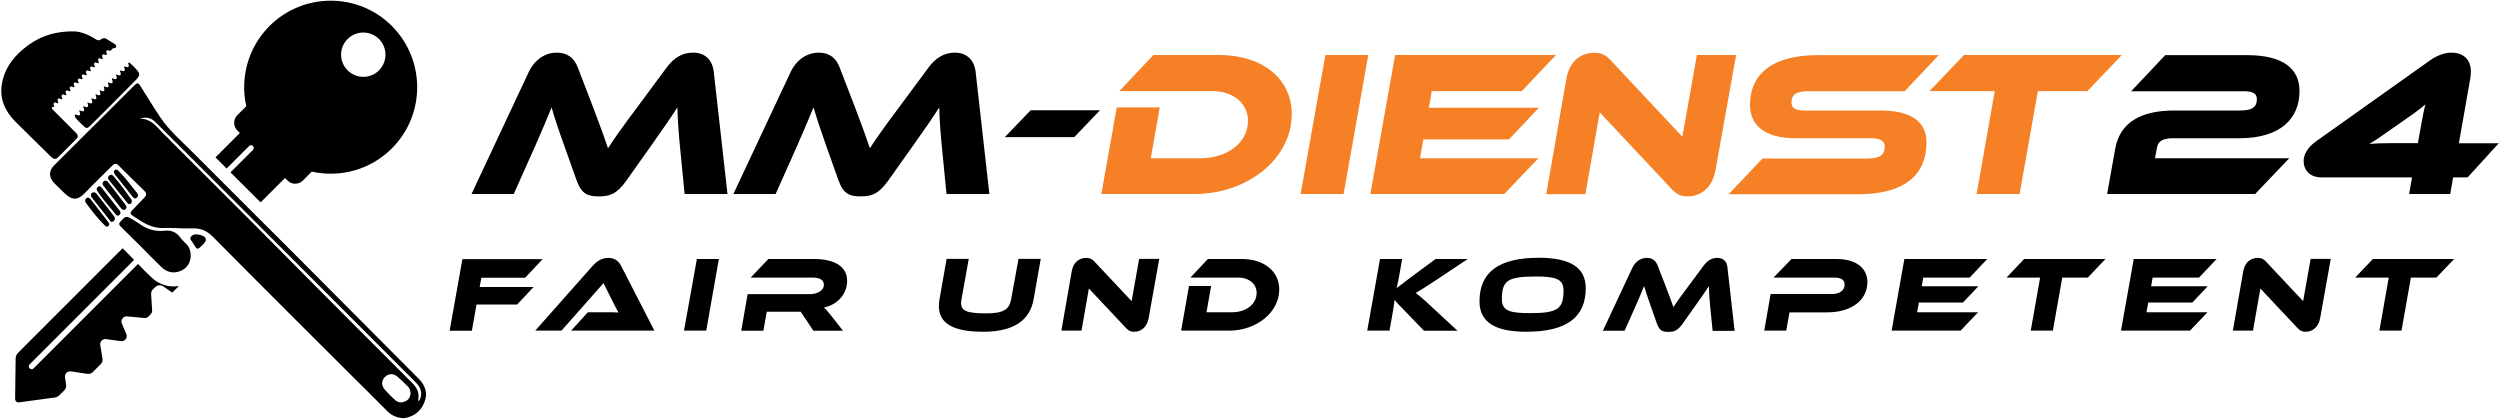 <?xml version="1.0" encoding="utf-8"?>
<!-- Generator: Adobe Illustrator 27.4.0, SVG Export Plug-In . SVG Version: 6.00 Build 0)  -->
<svg version="1.1" id="Слой_1" xmlns="http://www.w3.org/2000/svg" xmlns:xlink="http://www.w3.org/1999/xlink" x="0px" y="0px"
	 viewBox="0 0 2000 335" style="enable-background:new 0 0 2000 335;" xml:space="preserve">
<style type="text/css">
	.st0{fill:#F58026;}
</style>
<g>
	<g>
		<path d="M383.7,229.6h43.2l-13.2,14h-32.5l-3.7,21h-17.8l10.2-57.3h64.2l-14,14.9h-35L383.7,229.6z M486.7,206.3
			c-5.6,0-9.6,3.1-12.6,6.4l-45.9,51.8h21l33.6-38l7.6,15.2c1.4,2.7,3.2,6.3,4.4,8.3c-2.7-0.2-6.7-0.2-10.2-0.2h-14.3l-13.4,14.7
			h66.6l-26.6-51.8C495,209.1,492,206.3,486.7,206.3z M547.2,264.5H565l10.1-57.3h-17.6L547.2,264.5z M677.7,224.6
			c0-13.7-14.2-17.4-26.2-17.4h-36.8l-14.2,14.9h49.9c5.5,0,8.7,1.9,8.7,5.7c0,4.6-5.1,7.5-11.1,7.5h-49.9l-5.1,29.3h17.7l2.7-15.2
			h27.2l10.1,15.2h23.7l-8.7-11.1c-3.2-4-5-6.1-6.6-7.5C670.3,243.7,677.7,235,677.7,224.6z M808.9,239.5
			c-1.5,8.1-6.2,11.2-19.9,11.2c-15.7,0-20.1-2.1-20.1-8.1c0-0.9,0.1-2,0.3-3.2l5.8-32.3h-17.7l-5.7,32.3c-0.3,1.9-0.5,3.7-0.5,5.4
			c0,13.7,10.9,20.6,35.5,20.6c23.9,0,37.2-8.7,40.3-26l5.7-32.3h-17.8L808.9,239.5z M905.3,240.9l-29.6-31.5
			c-2.3-2.6-4.5-3.1-6.6-3.1c-5.3,0-10.4,3.1-11.7,10.7l-8.3,47.5h16.1l5.9-33.7l29.6,31.5c2.4,2.6,4.2,3.1,6.6,3.1
			c5.1,0,10.2-3.2,11.6-10.8l8.5-47.5h-16.1L905.3,240.9z M993.4,207.2h-27.1l-14,14.9h38.4c8.7,0,14.6,5.1,14.6,12.2
			c0,9.2-8.7,15.5-19.5,15.5h-20.6l3.7-21h-17.7l-6.3,35.7h38.4c21.9,0,40.1-14.6,40.1-33C1023.4,217.2,1011.5,207.2,993.4,207.2z
			 M1174.2,207.2h-25.7l-19,14c-5.9,4.4-9.6,7.3-12.2,9.3c0.6-3,1.5-6.5,2.1-10l2.3-13.3h-17.7l-10.2,57.3h17.8l2.9-16.4l1.2-8.2
			c1.5,2,3.9,4.5,8.9,9.6l14.6,15.1h26.8l-20.4-18.9c-6.3-6-10.2-9.2-13-11.4c4-2.2,8-4.8,16.7-10.5L1174.2,207.2z M1268.6,230.5
			c0,23.6-15.6,34.9-47.7,34.9c-24.8,0-37.3-7.7-37.3-24.3c0-23.6,15.6-34.9,47.7-34.9C1256.1,206.3,1268.6,213.9,1268.6,230.5z
			 M1250.8,232.3c0-9.3-6.5-11.1-22.1-11.1c-23,0-27.2,3.5-27.2,18.2c0,9.3,6.6,11.1,22,11.1C1246.5,250.6,1250.8,247,1250.8,232.3z
			 M1373.8,206.3c-4.7,0-8.1,2.5-10.8,6.1l-12.1,16.3c-6.6,8.8-9.6,13-12.2,17c-1.3-3.9-3.3-9.3-6.3-17.1l-6.3-16.2
			c-1.5-3.8-4.1-6.1-8.7-6.1c-4.5,0-8.9,2.6-11.5,7.9l-23.6,50.4h17.4l8.9-20c2.7-6.1,5-11.6,6.7-15.8c1.1,3.9,2.4,7.9,5.2,15.8
			l5.1,14.5c2.1,5.7,4.8,6.4,9.1,6.4c4.3,0,7.3-0.8,11.3-6.4l10.2-14.4c5.3-7.5,8.3-11.8,10.9-15.8c0.1,4.6,0.4,9.3,1,15.8l2,20
			h17.6l-5.7-50.4C1381.7,208.9,1378.3,206.3,1373.8,206.3z M1469.2,207.2h-36l-14.4,14.9h49.3c5,0,7.6,2.1,7.6,5.5
			c0,4.5-3.8,7.6-9.9,7.6h-49.3l-5.1,29.3h17.6l2.6-14.6h30c19.9,0,32.3-10,32.3-24.2C1493.9,214.7,1485.2,207.2,1469.2,207.2z
			 M1575.7,222.1l14.1-14.9h-66.3l-10.2,57.3h55.2l14-14.7h-48.8l1.4-7.8h35.3l12.3-13h-45.3l1.2-6.9H1575.7z M1605.2,222.1h26.9
			l-7.5,42.4h17.7l7.5-42.4h20.4l14.2-14.9h-65.1L1605.2,222.1z M1759.2,222.1l14.1-14.9H1707l-10.2,57.3h55.2l14-14.7h-48.8
			l1.4-7.8h35.3l12.3-13h-45.3l1.2-6.9H1759.2z M1842.5,240.9l-29.6-31.5c-2.3-2.6-4.5-3.1-6.6-3.1c-5.3,0-10.4,3.1-11.7,10.7
			l-8.3,47.5h16.1l5.9-33.7l29.6,31.5c2.4,2.6,4.2,3.1,6.6,3.1c5.1,0,10.2-3.2,11.6-10.8l8.5-47.5h-16.1L1842.5,240.9z
			 M1898.3,207.2l-14.2,14.9h26.9l-7.5,42.4h17.7l7.5-42.4h20.4l14.2-14.9H1898.3z"/>
		<g>
			<path d="M1725.5,118.5l-1.5,8.1h107.4l-27.3,28.6h-118.4l6.5-36.4c3.7-20.3,19.8-30.4,47.1-30.4h52.9c9.3,0,13.3-2.5,13.3-9.1
				c0-4.7-3.5-6.3-10.6-6.3h-90l27.3-28.9h65.2c29.8,0,42.2,11.3,42.2,28.8c0,22-15.3,37.7-48.1,37.7h-52.9
				C1730.6,110.5,1726.3,112.8,1725.5,118.5z M1999,114.6l-24.9,27.3h-11.6l-2.3,13.3h-32.9l2.3-13.3H1857c-9.1,0-14.1-6-14.1-13
				c0-5,2.8-10.6,9.6-15.6l91.8-65.2c6.3-4.5,12.8-6,16.8-6c8.6,0,15.6,4.5,15.6,15.3c0,1.8-0.2,3.7-0.5,5.5l-9.1,51.7H1999z
				 M1940.3,83.5c-3.2,2.8-7.6,6.2-14,10.6l-14,9.8c-7,5-12.3,8.6-16.8,11.3c4.5-0.5,10.6-0.7,18.8-0.7h20l3-16.6
				C1938.5,91.4,1939.3,87.4,1940.3,83.5z"/>
			<path class="st0" d="M1033.4,91.2c0,35.8-35.3,64-77.8,64h-74.5l12.3-69.3h34.4l-7.2,40.7h39.9c21.1,0,37.9-12.3,37.9-30.1
				c0-13.6-11.6-23.6-28.4-23.6h-74.5L922.7,44h52.5C1010.3,44,1033.4,63.3,1033.4,91.2z M1040.5,155.2h34.4L1094.6,44h-34.3
				L1040.5,155.2z M1207.2,111.5l23.9-25.3h-88l2.3-13.3h72l27.4-28.9h-128.7l-19.8,111.2h107.1l27.3-28.6H1136l2.7-15.1H1207.2z
				 M1357.5,44l-11.6,65.4l-57.4-61.2c-4.5-5-8.6-6-12.8-6c-10.3,0-20.1,6-22.6,20.8l-16.1,92.3h31.3l11.5-65.4l57.4,61.2
				c4.7,5,8.1,6,12.8,6c10,0,19.8-6.2,22.4-21l16.5-92.1H1357.5z M1504.3,88.4h-60.5c-7.2,0-10.6-1.8-10.6-6.3c0-6.7,4-9.1,13.3-9.1
				h77.2l27.3-28.9h-96.6c-38.9,0-54.4,17.1-54.4,39.7c0,16.1,11.3,26.8,36.6,26.8h60.7c7,0,10.5,2.2,10.5,6.7c0,6.5-4,9.5-13.3,9.5
				H1410l-27.1,28.6h103.6c39.6,0,54.7-17.5,54.7-41.6C1541.2,97,1528.4,88.4,1504.3,88.4z M1571.2,44l-27.6,28.9h52.2l-14.5,82.3
				h34.4l14.6-82.3h39.6l27.6-28.9H1571.2z"/>
			<path d="M571,57.4l11,97.8h-34.3l-3.8-38.7c-1.2-12.6-1.8-21.6-2-30.6c-5,7.8-10.8,16.3-21.1,30.8L501,144.6
				c-7.8,11-13.6,12.5-22,12.5c-8.3,0-13.6-1.5-17.6-12.5l-10-28.1c-5.5-15.3-8-23.1-10.1-30.6c-3.3,8.1-7.8,18.8-13,30.6L411,155.2
				h-33.8l45.9-97.8c5-10.3,13.6-15.3,22.3-15.3c8.8,0,14,4.5,16.8,11.8l12.1,31.4c5.8,15.1,9.6,25.8,12.1,33.3
				c5-7.8,10.8-16,23.6-33.1l23.4-31.6c5.2-7,11.8-11.8,21-11.8C563.2,42.1,569.8,47.1,571,57.4z M763.9,42.1
				c-9.1,0-15.8,4.8-21,11.8l-23.4,31.6c-12.8,17.1-18.6,25.3-23.6,33.1c-2.5-7.5-6.3-18.1-12.1-33.3l-12.1-31.4
				c-2.8-7.3-8-11.8-16.8-11.8c-8.6,0-17.3,5-22.3,15.3l-45.9,97.8h33.8l17.3-38.7c5.2-11.8,9.6-22.4,13-30.6
				c2.2,7.5,4.7,15.3,10.1,30.6l10,28.1c4,11,9.3,12.5,17.6,12.5c8.3,0,14.1-1.5,22-12.5l19.8-27.9c10.3-14.5,16.1-22.9,21.1-30.8
				c0.2,9,0.8,18,2,30.6l3.8,38.7h34.3l-11-97.8C779.2,47.1,772.5,42.1,763.9,42.1z M824.5,88.2l-20.6,21.5h55.5l20.6-21.5H824.5z"
				/>
		</g>
	</g>
	<path d="M181.3,134.8l18-18c0.9-0.9,2.2-0.9,3.1,0l0,0c0.8,0.9,0.8,2.2,0,3.1l-18,18c6.8,6.8,13.6,13.6,20.3,20.2
		c1.3,1.3,2.5,2.5,3.8,3.8l19.5-19.5l2.1,2.1c3.3,3.3,8.8,3.3,12.1,0l7.2-7.2c0,0,0,0,0,0c22.4,5,46.7-1.2,64.1-18.6
		c27-27,27-70.8,0-97.9c-27-27-70.8-27-97.9,0C198.2,38.2,192,62.6,197,85l-7.2,7.2c-3.3,3.3-3.3,8.8,0,12.1l2.1,2.1l-19.5,19.5
		C175.3,128.9,178.3,131.8,181.3,134.8z M278.1,31.2c6.9-6.9,18.1-6.9,25.1,0c6.9,6.9,6.9,18.1,0,25.1c-6.9,6.9-18.1,6.9-25.1,0
		C271.1,49.3,271.1,38.1,278.1,31.2z M143.1,228.8l-5.3,5.3l-7.2-5c-2-1.4-4.6-1.1-6.3,0.5l-1.9,1.8c-1.1,1-1.6,2.4-1.5,3.9
		l0.8,12.9c0.1,1.2-0.4,2.4-1.2,3.3l-1.7,1.7c-0.9,0.9-2.2,1.4-3.4,1.2l-13.7-1.3c-3.1-0.3-5.5,2.9-4.2,5.8l3.6,8.4
		c0.6,1.5,0.3,3.3-0.9,4.4l-0.1,0.1c-0.9,0.9-2.2,1.3-3.5,1.1L85,271.3c-2.8-0.5-5.3,2-4.8,4.8l1.8,10.9c0.3,1.6-0.3,3.2-1.4,4.3
		l-6.4,6.4c-1.1,1.1-2.7,1.6-4.3,1.4l-13.2-2c-2.8-0.4-5.2,2-4.7,4.8l0.9,6c0.2,1.6-0.3,3.2-1.5,4.4l-3.9,3.9c-1,1-2.2,1.6-3.6,1.8
		l-28.8,3.9c-1.6,0.2-3-1-3-2.7l0.4-32.4c0-1.6,0.7-3.2,1.8-4.4l83.8-83.8c2.1,2,4.1,4,6.1,6.1c1,1,2.1,2.1,3.1,3.2l-83.6,83.6
		c-0.9,0.9-0.9,2.3,0,3.2c0.9,0.9,2.3,0.9,3.2,0l83.5-83.5c3.6,3.7,7.3,7.5,11.2,11.1C127.8,227.9,135.4,230.1,143.1,228.8z
		 M90.5,140.6c5.4,6,10,12.5,14.6,19c0.3,0.4,0.3,0.9,0.4,1.1c0,1.2-0.4,2-1.3,2.4c-0.9,0.4-1.6,0.1-2.2-0.6c-5-6.2-10-12.4-15-18.7
		c-0.9-1.1-0.8-2.4,0.4-3.4C88.5,139.5,89.6,139.6,90.5,140.6z M106,157.3c-4.7-5.8-9.3-11.6-13.9-17.5c-1.1-1.5-1.8-3.1,0.5-4.2
		c1.1,0.1,1.8,0.7,2.5,1.4c5.4,5.4,9.8,11.5,14.5,17.4c1,1.2,1.2,2.6-0.1,3.7C108.1,159.4,106.9,158.5,106,157.3z M92.8,60
		c0.1-0.1,0.3-0.3,0.4-0.4l1.9,0.7c0.9,0.3,1.8-0.5,1.5-1.5L96,56.8c0.2-0.2,0.3-0.3,0.5-0.5l1.8,0.6c0.9,0.3,1.8-0.5,1.5-1.5
		l-0.6-1.8c0.2-0.2,0.4-0.3,0.5-0.5l1.8,0.6c0.9,0.3,1.8-0.5,1.5-1.5l-0.5-1.8c0.3-0.2,0.6-0.3,1.1-0.3c0.7,0.7,1.7,1.5,2.6,2.4
		c6.9,7,6.9,7.1,0.1,13.9C95.2,77.7,84,88.9,72.8,100c-3.2,3.2-3.7,3.1-6.8,0c-1.8-1.8-3.8-3.5-5.3-5.5c-1.1-1.5-1.1-2.3-0.5-3
		l2.4,0.8c0.9,0.3,1.8-0.5,1.5-1.5l-0.8-2.5c0,0,0,0,0.1-0.1l2.4,0.8c0.9,0.3,1.8-0.5,1.5-1.5l-0.8-2.5c0,0,0.1-0.1,0.1-0.1l2.4,0.8
		c0.9,0.3,1.8-0.5,1.5-1.5L69.9,82c0,0,0.1-0.1,0.1-0.1l2.3,0.8c0.9,0.3,1.8-0.5,1.5-1.5l-0.7-2.4c0.1-0.1,0.1-0.1,0.2-0.2l2.3,0.8
		c0.9,0.3,1.8-0.5,1.5-1.5l-0.7-2.3c0.1-0.1,0.1-0.1,0.2-0.2l2.2,0.8c0.9,0.3,1.8-0.5,1.5-1.5l-0.7-2.3c0.1-0.1,0.2-0.2,0.2-0.2
		l2.2,0.8c0.9,0.3,1.8-0.5,1.5-1.5L83,69.4c0.1-0.1,0.2-0.2,0.3-0.3l2.1,0.7c0.9,0.3,1.8-0.5,1.5-1.5l-0.6-2.1
		c0.1-0.1,0.2-0.2,0.3-0.3l2,0.7c0.9,0.3,1.8-0.5,1.5-1.5l-0.6-2.1c0.1-0.1,0.3-0.2,0.4-0.4l2,0.7c0.9,0.3,1.8-0.5,1.5-1.5L92.8,60z
		 M12.6,97.6C4.1,89.2-0.5,79.3,1.5,67.1c1.9-11.5,8.2-20.3,16.9-27.7C29,30.5,41,25.2,57.9,25.1c4.9-0.3,12,1.9,18.5,6.2
		c1.4,0.9,2.8,1.4,4.2,0.3c2-1.6,3.8-1.2,5.7,0.2c1.7,1.2,3.6,2.2,5.3,3.3c0.9,0.6,1.7,1.4,1.2,2.6c-0.4,1-2.4,0.9-2.4,0.9l-2.2,2.2
		l-1.7-0.6c-0.9-0.3-1.8,0.5-1.5,1.5l0.6,1.8L85,44.1l-1.8-0.6c-0.9-0.3-1.8,0.5-1.5,1.5l0.6,1.8l-0.5,0.5L80,46.7
		c-0.9-0.3-1.8,0.5-1.5,1.5l0.6,1.9l-0.5,0.5l-1.8-0.6c-0.9-0.3-1.8,0.5-1.5,1.5l0.6,1.9l-0.5,0.5l-1.8-0.6
		c-0.9-0.3-1.8,0.5-1.5,1.5l0.6,1.9L72.1,57l-1.8-0.6c-0.9-0.3-1.8,0.5-1.5,1.5l0.6,1.9l-0.5,0.5L67,59.6c-0.9-0.3-1.8,0.5-1.5,1.5
		l0.6,1.9l-0.5,0.5l-1.8-0.6c-0.9-0.3-1.8,0.5-1.5,1.5l0.6,1.9l-0.4,0.4L60.5,66c-0.9-0.3-1.8,0.5-1.5,1.5l0.6,2l-0.4,0.4l-1.9-0.7
		c-0.9-0.3-1.8,0.5-1.5,1.5l0.6,2l-0.4,0.4L54,72.4c-0.9-0.3-1.8,0.5-1.5,1.5l0.6,2l-0.4,0.4l-1.9-0.7c-0.9-0.3-1.8,0.5-1.5,1.5
		l0.6,2l-0.4,0.4l-1.9-0.7c-0.9-0.3-1.8,0.5-1.5,1.5l0.6,2l-0.4,0.4l-1.9-0.7c-0.9-0.3-1.8,0.5-1.5,1.5l0.6,2
		c-0.1,0-1.5-0.3-1.9,0.5c-0.5,1.1,0.6,1.7,1.2,2.3c5.4,5.5,10.9,10.9,16.3,16.3c4.3,4.3,4.2,4.5-0.2,8.8c-4.1,4-8.1,8-12.1,12.1
		c-2.1,2.2-3.8,2.1-5.9,0C31.5,116.2,22,107,12.6,97.6z M162.4,195.6c-4.6,4.6-4.6,4.6-7.8-0.8c-0.2-0.4-0.5-0.8-0.8-1.2
		c-0.7-1.2-2.3-2.3-1.2-4c1.1-1.7,2.8-2.3,5.1-2.1c0.7,0.1,1.7,0.2,2.7,0.5C165.4,189.6,166,191.9,162.4,195.6z M149.6,195.8
		c2.2,2.5,3,5.5,3,9c-0.3,5.1-2.6,9.5-7.6,11.7c-5.6,2.6-11.1,1.6-15.6-2.6c-5.9-5.6-11.5-11.5-17.3-17.3
		c-4.9-4.9-9.8-9.6-14.7-14.5c-1.3-1.3-3.2-2.8-1.1-4.7c2-1.8,3.4-5.3,7.1-3.3c2.6,1.4,5.1,2.8,7.5,4.5c6.2,4.6,12.9,6.8,20.6,6
		c5.2-0.6,9.3,0.9,12.5,5.1C145.7,192.1,147.8,193.8,149.6,195.8z M335.1,303.1c-4.9-5-9.9-9.9-14.8-14.8
		c-29.1-29.2-58.1-58.4-87.2-87.6c-26.6-26.6-53.3-53.1-79.8-79.7c-8.6-8.6-18-16.7-24.9-26.9c-5.5-8.1-10.5-16.5-15.7-24.7
		c-2.1-3.4-2.8-3.5-5.5-0.8c-21.3,21.2-42.6,42.4-63.8,63.6c-4.6,4.6-4.5,9.7,0.1,14.4c2.8,2.8,5.6,5.6,8.5,8.3
		c6.1,5.7,10.4,5.3,16.1-0.7c7.1-7.4,14.5-14.4,21.7-21.7c1.9-1.9,3.3-1.9,5.2,0c6.7,6.8,13.6,13.4,20.4,20.1c2,2,2.1,3.5,0,5.6
		c-3.3,3.3-6.4,6.8-9.7,10.1c-1.5,1.5-1.7,2.8,0.1,4c7.6,5.1,15,10.5,25,10.1c7.8-0.3,15.6,0.6,23.4,0.3c6.6-0.2,11.6,2.1,16.1,6.7
		c19.5,19.7,39.1,39.3,58.7,58.9c17.4,17.4,34.8,34.7,52.2,52.1c9.6,9.5,19.2,19,28.7,28.6c3.5,3.5,7.7,5.2,12.5,5.5
		c0.7-0.1,1.6,0,2.4-0.2c7-1.6,12-5.7,14.6-12.2C342.5,314.8,340.3,308.5,335.1,303.1z M324.2,321.1c-2.8,1.2-5.6,1.1-7.9-0.9
		c-2.9-2.6-5.8-5.4-8.4-8.4c-2.9-3.3-2.8-7.3-0.1-10.1c2.9-3,6.9-3.2,10.3-0.3c2.8,2.4,5.4,5.1,8.1,7.7c1.6,1.6,2.1,3.6,2.3,5.7
		C328.1,317.7,326.9,319.9,324.2,321.1z M335.2,320.8c-0.7-0.3-0.7-0.9-0.6-1.5c1.1-5.5-1.4-9.5-5.2-13.3
		c-24.9-24.8-49.7-49.7-74.5-74.6c-17.2-17.2-34.2-34.6-51.4-51.8c-22.2-22.2-44.5-44.4-66.7-66.6c-1.2-1.2-2.2-2.4-3.4-3.5
		c-6.6-5.6-10.9-14.6-21.5-14.6c5-1.8,9.2-0.5,12.7,3c9.9,9.9,19.8,19.7,29.7,29.6c30.4,30.4,60.8,60.7,91.1,91.1
		c26,26,52,52,78,78.1c3.5,3.5,7,6.8,10.3,10.4C337.5,311.4,337.9,316.4,335.2,320.8z M81.2,150c4.9,6.2,9.8,12.4,14.6,18.6
		c0.3,0.4,0.5,1,0.6,1.3c0,1.1-0.5,1.8-1.2,2.3c-1,0.6-1.9,0.3-2.5-0.5c-5-6.4-10.7-12.3-15-19.2c-0.7-1.2-0.3-2.2,0.7-3.1
		C79.6,148.6,80.5,149.1,81.2,150z M72.6,159.5c4.6,5.9,9.1,11.8,13.7,17.7c0.8,1.1,1.8,2.5,0.3,3.7c-1.4,1.1-2.4-0.2-3.3-1.1
		c-5.4-5.3-10-11.3-14.5-17.4c-1.4-1.8-0.4-4.1,1.5-4.3C71.3,158.1,72,158.8,72.6,159.5z M86.8,146.1c4.5,5.8,8.9,11.6,13.4,17.4
		c0.9,1.2,1.7,2.8,0,4c-1.5,1-2.6,0.1-3.5-1.1c-4.6-5.8-9.2-11.7-13.7-17.5c-0.7-0.9-1.4-2-0.6-3.2c0.4-0.7,1.2-1.1,1.9-1.2
		C85.4,144.6,86.1,145.2,86.8,146.1z M77.8,155.6c4.4,5.7,8.8,11.4,13.2,17.1c1.1,1.4,1.5,3-0.3,4.3c-1.7,1.3-2.5-0.2-3.3-1.3
		c-4.6-5.8-9.2-11.7-13.8-17.5c-0.8-1-1.2-2-0.6-3.2c0.4-0.8,1.1-1.1,2.1-1.2C76.3,153.8,77.1,154.8,77.8,155.6z"/>
</g>
</svg>
